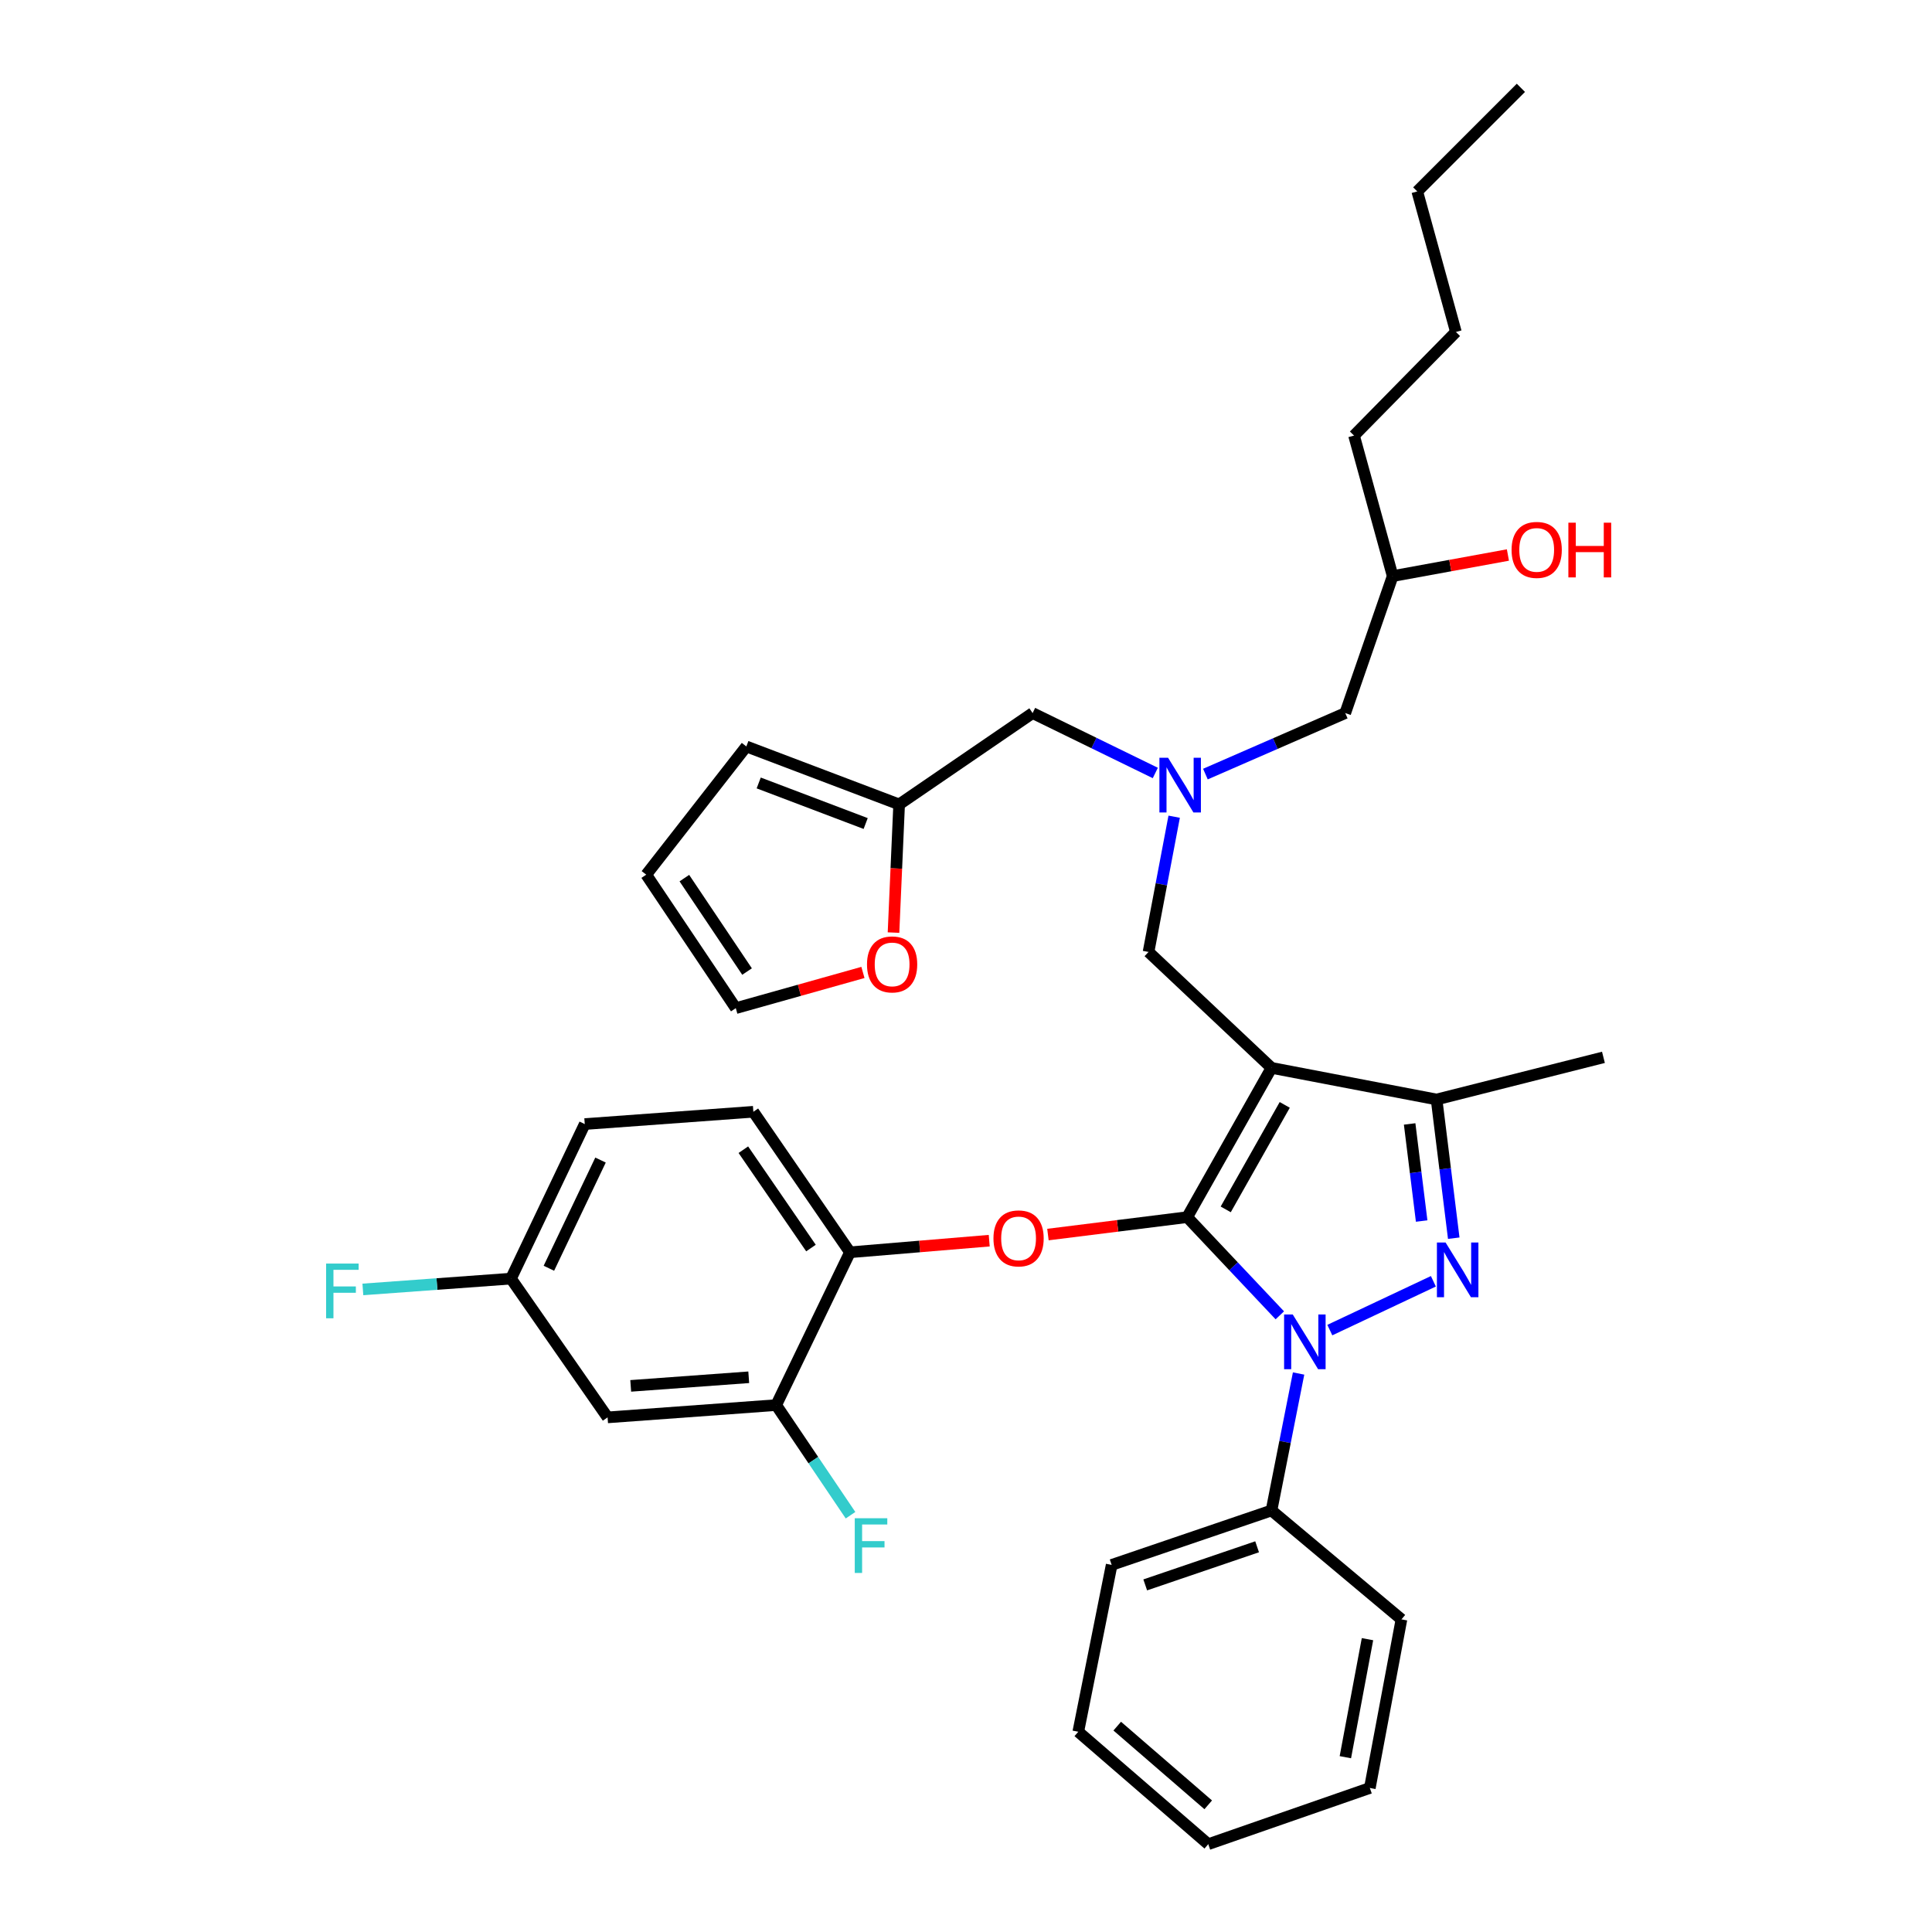 <?xml version='1.0' encoding='iso-8859-1'?>
<svg version='1.1' baseProfile='full'
              xmlns='http://www.w3.org/2000/svg'
                      xmlns:rdkit='http://www.rdkit.org/xml'
                      xmlns:xlink='http://www.w3.org/1999/xlink'
                  xml:space='preserve'
width='1000px' height='1000px' viewBox='0 0 1000 1000'>
<!-- END OF HEADER -->
<rect style='opacity:1.0;fill:#FFFFFF;stroke:none' width='1000' height='1000' x='0' y='0'> </rect>
<path class='bond-0' d='M 597.984,400.087 L 566.232,384.588' style='fill:none;fill-rule:evenodd;stroke:#0000FF;stroke-width:6px;stroke-linecap:butt;stroke-linejoin:miter;stroke-opacity:1' />
<path class='bond-0' d='M 566.232,384.588 L 534.481,369.089' style='fill:none;fill-rule:evenodd;stroke:#000000;stroke-width:6px;stroke-linecap:butt;stroke-linejoin:miter;stroke-opacity:1' />
<path class='bond-1' d='M 623.919,400.664 L 660.109,384.877' style='fill:none;fill-rule:evenodd;stroke:#0000FF;stroke-width:6px;stroke-linecap:butt;stroke-linejoin:miter;stroke-opacity:1' />
<path class='bond-1' d='M 660.109,384.877 L 696.298,369.089' style='fill:none;fill-rule:evenodd;stroke:#000000;stroke-width:6px;stroke-linecap:butt;stroke-linejoin:miter;stroke-opacity:1' />
<path class='bond-2' d='M 607.748,422.724 L 601.114,457.727' style='fill:none;fill-rule:evenodd;stroke:#0000FF;stroke-width:6px;stroke-linecap:butt;stroke-linejoin:miter;stroke-opacity:1' />
<path class='bond-2' d='M 601.114,457.727 L 594.48,492.731' style='fill:none;fill-rule:evenodd;stroke:#000000;stroke-width:6px;stroke-linecap:butt;stroke-linejoin:miter;stroke-opacity:1' />
<path class='bond-3' d='M 696.298,369.089 L 720.842,298.186' style='fill:none;fill-rule:evenodd;stroke:#000000;stroke-width:6px;stroke-linecap:butt;stroke-linejoin:miter;stroke-opacity:1' />
<path class='bond-4' d='M 720.842,298.186 L 750.667,292.729' style='fill:none;fill-rule:evenodd;stroke:#000000;stroke-width:6px;stroke-linecap:butt;stroke-linejoin:miter;stroke-opacity:1' />
<path class='bond-4' d='M 750.667,292.729 L 780.493,287.271' style='fill:none;fill-rule:evenodd;stroke:#FF0000;stroke-width:6px;stroke-linecap:butt;stroke-linejoin:miter;stroke-opacity:1' />
<path class='bond-5' d='M 720.842,298.186 L 700.848,225.453' style='fill:none;fill-rule:evenodd;stroke:#000000;stroke-width:6px;stroke-linecap:butt;stroke-linejoin:miter;stroke-opacity:1' />
<path class='bond-6' d='M 733.575,99.091 L 753.57,171.825' style='fill:none;fill-rule:evenodd;stroke:#000000;stroke-width:6px;stroke-linecap:butt;stroke-linejoin:miter;stroke-opacity:1' />
<path class='bond-7' d='M 733.575,99.091 L 787.212,45.455' style='fill:none;fill-rule:evenodd;stroke:#000000;stroke-width:6px;stroke-linecap:butt;stroke-linejoin:miter;stroke-opacity:1' />
<path class='bond-8' d='M 753.57,171.825 L 700.848,225.453' style='fill:none;fill-rule:evenodd;stroke:#000000;stroke-width:6px;stroke-linecap:butt;stroke-linejoin:miter;stroke-opacity:1' />
<path class='bond-9' d='M 594.48,492.731 L 658.123,552.73' style='fill:none;fill-rule:evenodd;stroke:#000000;stroke-width:6px;stroke-linecap:butt;stroke-linejoin:miter;stroke-opacity:1' />
<path class='bond-10' d='M 662.43,680.811 L 638.457,655.404' style='fill:none;fill-rule:evenodd;stroke:#0000FF;stroke-width:6px;stroke-linecap:butt;stroke-linejoin:miter;stroke-opacity:1' />
<path class='bond-10' d='M 638.457,655.404 L 614.483,629.996' style='fill:none;fill-rule:evenodd;stroke:#000000;stroke-width:6px;stroke-linecap:butt;stroke-linejoin:miter;stroke-opacity:1' />
<path class='bond-11' d='M 688.315,688.453 L 741.916,663.191' style='fill:none;fill-rule:evenodd;stroke:#0000FF;stroke-width:6px;stroke-linecap:butt;stroke-linejoin:miter;stroke-opacity:1' />
<path class='bond-12' d='M 672.147,710.929 L 665.135,746.373' style='fill:none;fill-rule:evenodd;stroke:#0000FF;stroke-width:6px;stroke-linecap:butt;stroke-linejoin:miter;stroke-opacity:1' />
<path class='bond-12' d='M 665.135,746.373 L 658.123,781.816' style='fill:none;fill-rule:evenodd;stroke:#000000;stroke-width:6px;stroke-linecap:butt;stroke-linejoin:miter;stroke-opacity:1' />
<path class='bond-13' d='M 614.483,629.996 L 578.447,634.502' style='fill:none;fill-rule:evenodd;stroke:#000000;stroke-width:6px;stroke-linecap:butt;stroke-linejoin:miter;stroke-opacity:1' />
<path class='bond-13' d='M 578.447,634.502 L 542.411,639.008' style='fill:none;fill-rule:evenodd;stroke:#FF0000;stroke-width:6px;stroke-linecap:butt;stroke-linejoin:miter;stroke-opacity:1' />
<path class='bond-14' d='M 614.483,629.996 L 658.123,552.73' style='fill:none;fill-rule:evenodd;stroke:#000000;stroke-width:6px;stroke-linecap:butt;stroke-linejoin:miter;stroke-opacity:1' />
<path class='bond-14' d='M 634.432,625.976 L 664.98,571.89' style='fill:none;fill-rule:evenodd;stroke:#000000;stroke-width:6px;stroke-linecap:butt;stroke-linejoin:miter;stroke-opacity:1' />
<path class='bond-15' d='M 658.123,552.73 L 743.572,569.09' style='fill:none;fill-rule:evenodd;stroke:#000000;stroke-width:6px;stroke-linecap:butt;stroke-linejoin:miter;stroke-opacity:1' />
<path class='bond-16' d='M 743.572,569.09 L 829.937,547.274' style='fill:none;fill-rule:evenodd;stroke:#000000;stroke-width:6px;stroke-linecap:butt;stroke-linejoin:miter;stroke-opacity:1' />
<path class='bond-17' d='M 743.572,569.09 L 748.015,604.988' style='fill:none;fill-rule:evenodd;stroke:#000000;stroke-width:6px;stroke-linecap:butt;stroke-linejoin:miter;stroke-opacity:1' />
<path class='bond-17' d='M 748.015,604.988 L 752.457,640.886' style='fill:none;fill-rule:evenodd;stroke:#0000FF;stroke-width:6px;stroke-linecap:butt;stroke-linejoin:miter;stroke-opacity:1' />
<path class='bond-17' d='M 729.628,581.75 L 732.738,606.879' style='fill:none;fill-rule:evenodd;stroke:#000000;stroke-width:6px;stroke-linecap:butt;stroke-linejoin:miter;stroke-opacity:1' />
<path class='bond-17' d='M 732.738,606.879 L 735.848,632.007' style='fill:none;fill-rule:evenodd;stroke:#0000FF;stroke-width:6px;stroke-linecap:butt;stroke-linejoin:miter;stroke-opacity:1' />
<path class='bond-18' d='M 465.391,416.363 L 463.934,449.533' style='fill:none;fill-rule:evenodd;stroke:#000000;stroke-width:6px;stroke-linecap:butt;stroke-linejoin:miter;stroke-opacity:1' />
<path class='bond-18' d='M 463.934,449.533 L 462.476,482.703' style='fill:none;fill-rule:evenodd;stroke:#FF0000;stroke-width:6px;stroke-linecap:butt;stroke-linejoin:miter;stroke-opacity:1' />
<path class='bond-19' d='M 465.391,416.363 L 386.304,386.364' style='fill:none;fill-rule:evenodd;stroke:#000000;stroke-width:6px;stroke-linecap:butt;stroke-linejoin:miter;stroke-opacity:1' />
<path class='bond-19' d='M 448.068,426.256 L 392.707,405.256' style='fill:none;fill-rule:evenodd;stroke:#000000;stroke-width:6px;stroke-linecap:butt;stroke-linejoin:miter;stroke-opacity:1' />
<path class='bond-20' d='M 465.391,416.363 L 534.481,369.089' style='fill:none;fill-rule:evenodd;stroke:#000000;stroke-width:6px;stroke-linecap:butt;stroke-linejoin:miter;stroke-opacity:1' />
<path class='bond-21' d='M 446.655,503.334 L 413.752,512.575' style='fill:none;fill-rule:evenodd;stroke:#FF0000;stroke-width:6px;stroke-linecap:butt;stroke-linejoin:miter;stroke-opacity:1' />
<path class='bond-21' d='M 413.752,512.575 L 380.848,521.816' style='fill:none;fill-rule:evenodd;stroke:#000000;stroke-width:6px;stroke-linecap:butt;stroke-linejoin:miter;stroke-opacity:1' />
<path class='bond-22' d='M 386.304,386.364 L 334.488,452.726' style='fill:none;fill-rule:evenodd;stroke:#000000;stroke-width:6px;stroke-linecap:butt;stroke-linejoin:miter;stroke-opacity:1' />
<path class='bond-23' d='M 380.848,521.816 L 334.488,452.726' style='fill:none;fill-rule:evenodd;stroke:#000000;stroke-width:6px;stroke-linecap:butt;stroke-linejoin:miter;stroke-opacity:1' />
<path class='bond-23' d='M 386.676,502.875 L 354.225,454.512' style='fill:none;fill-rule:evenodd;stroke:#000000;stroke-width:6px;stroke-linecap:butt;stroke-linejoin:miter;stroke-opacity:1' />
<path class='bond-24' d='M 512.022,642.173 L 475.982,645.175' style='fill:none;fill-rule:evenodd;stroke:#FF0000;stroke-width:6px;stroke-linecap:butt;stroke-linejoin:miter;stroke-opacity:1' />
<path class='bond-24' d='M 475.982,645.175 L 439.941,648.177' style='fill:none;fill-rule:evenodd;stroke:#000000;stroke-width:6px;stroke-linecap:butt;stroke-linejoin:miter;stroke-opacity:1' />
<path class='bond-25' d='M 302.667,581.815 L 264.483,661.817' style='fill:none;fill-rule:evenodd;stroke:#000000;stroke-width:6px;stroke-linecap:butt;stroke-linejoin:miter;stroke-opacity:1' />
<path class='bond-25' d='M 310.832,600.446 L 284.103,656.447' style='fill:none;fill-rule:evenodd;stroke:#000000;stroke-width:6px;stroke-linecap:butt;stroke-linejoin:miter;stroke-opacity:1' />
<path class='bond-26' d='M 302.667,581.815 L 389.938,575.453' style='fill:none;fill-rule:evenodd;stroke:#000000;stroke-width:6px;stroke-linecap:butt;stroke-linejoin:miter;stroke-opacity:1' />
<path class='bond-27' d='M 264.483,661.817 L 314.486,733.635' style='fill:none;fill-rule:evenodd;stroke:#000000;stroke-width:6px;stroke-linecap:butt;stroke-linejoin:miter;stroke-opacity:1' />
<path class='bond-28' d='M 264.483,661.817 L 226.152,664.612' style='fill:none;fill-rule:evenodd;stroke:#000000;stroke-width:6px;stroke-linecap:butt;stroke-linejoin:miter;stroke-opacity:1' />
<path class='bond-28' d='M 226.152,664.612 L 187.82,667.406' style='fill:none;fill-rule:evenodd;stroke:#33CCCC;stroke-width:6px;stroke-linecap:butt;stroke-linejoin:miter;stroke-opacity:1' />
<path class='bond-29' d='M 314.486,733.635 L 401.757,727.273' style='fill:none;fill-rule:evenodd;stroke:#000000;stroke-width:6px;stroke-linecap:butt;stroke-linejoin:miter;stroke-opacity:1' />
<path class='bond-29' d='M 326.457,717.328 L 387.547,712.875' style='fill:none;fill-rule:evenodd;stroke:#000000;stroke-width:6px;stroke-linecap:butt;stroke-linejoin:miter;stroke-opacity:1' />
<path class='bond-30' d='M 658.123,781.816 L 575.393,809.994' style='fill:none;fill-rule:evenodd;stroke:#000000;stroke-width:6px;stroke-linecap:butt;stroke-linejoin:miter;stroke-opacity:1' />
<path class='bond-30' d='M 650.676,800.614 L 592.765,820.339' style='fill:none;fill-rule:evenodd;stroke:#000000;stroke-width:6px;stroke-linecap:butt;stroke-linejoin:miter;stroke-opacity:1' />
<path class='bond-31' d='M 658.123,781.816 L 725.391,838.181' style='fill:none;fill-rule:evenodd;stroke:#000000;stroke-width:6px;stroke-linecap:butt;stroke-linejoin:miter;stroke-opacity:1' />
<path class='bond-32' d='M 575.393,809.994 L 558.118,896.359' style='fill:none;fill-rule:evenodd;stroke:#000000;stroke-width:6px;stroke-linecap:butt;stroke-linejoin:miter;stroke-opacity:1' />
<path class='bond-33' d='M 558.118,896.359 L 625.395,954.545' style='fill:none;fill-rule:evenodd;stroke:#000000;stroke-width:6px;stroke-linecap:butt;stroke-linejoin:miter;stroke-opacity:1' />
<path class='bond-33' d='M 578.279,893.444 L 625.373,934.175' style='fill:none;fill-rule:evenodd;stroke:#000000;stroke-width:6px;stroke-linecap:butt;stroke-linejoin:miter;stroke-opacity:1' />
<path class='bond-34' d='M 625.395,954.545 L 709.032,925.452' style='fill:none;fill-rule:evenodd;stroke:#000000;stroke-width:6px;stroke-linecap:butt;stroke-linejoin:miter;stroke-opacity:1' />
<path class='bond-35' d='M 709.032,925.452 L 725.391,838.181' style='fill:none;fill-rule:evenodd;stroke:#000000;stroke-width:6px;stroke-linecap:butt;stroke-linejoin:miter;stroke-opacity:1' />
<path class='bond-35' d='M 696.356,909.525 L 707.808,848.436' style='fill:none;fill-rule:evenodd;stroke:#000000;stroke-width:6px;stroke-linecap:butt;stroke-linejoin:miter;stroke-opacity:1' />
<path class='bond-36' d='M 401.757,727.273 L 439.941,648.177' style='fill:none;fill-rule:evenodd;stroke:#000000;stroke-width:6px;stroke-linecap:butt;stroke-linejoin:miter;stroke-opacity:1' />
<path class='bond-37' d='M 401.757,727.273 L 420.994,755.773' style='fill:none;fill-rule:evenodd;stroke:#000000;stroke-width:6px;stroke-linecap:butt;stroke-linejoin:miter;stroke-opacity:1' />
<path class='bond-37' d='M 420.994,755.773 L 440.231,784.273' style='fill:none;fill-rule:evenodd;stroke:#33CCCC;stroke-width:6px;stroke-linecap:butt;stroke-linejoin:miter;stroke-opacity:1' />
<path class='bond-38' d='M 439.941,648.177 L 389.938,575.453' style='fill:none;fill-rule:evenodd;stroke:#000000;stroke-width:6px;stroke-linecap:butt;stroke-linejoin:miter;stroke-opacity:1' />
<path class='bond-38' d='M 419.756,645.99 L 384.754,595.082' style='fill:none;fill-rule:evenodd;stroke:#000000;stroke-width:6px;stroke-linecap:butt;stroke-linejoin:miter;stroke-opacity:1' />
<path  class='atom-0' d='M 604.588 392.206
L 613.868 407.206
Q 614.788 408.686, 616.268 411.366
Q 617.748 414.046, 617.828 414.206
L 617.828 392.206
L 621.588 392.206
L 621.588 420.526
L 617.708 420.526
L 607.748 404.126
Q 606.588 402.206, 605.348 400.006
Q 604.148 397.806, 603.788 397.126
L 603.788 420.526
L 600.108 420.526
L 600.108 392.206
L 604.588 392.206
' fill='#0000FF'/>
<path  class='atom-4' d='M 782.388 284.626
Q 782.388 277.826, 785.748 274.026
Q 789.108 270.226, 795.388 270.226
Q 801.668 270.226, 805.028 274.026
Q 808.388 277.826, 808.388 284.626
Q 808.388 291.506, 804.988 295.426
Q 801.588 299.306, 795.388 299.306
Q 789.148 299.306, 785.748 295.426
Q 782.388 291.546, 782.388 284.626
M 795.388 296.106
Q 799.708 296.106, 802.028 293.226
Q 804.388 290.306, 804.388 284.626
Q 804.388 279.066, 802.028 276.266
Q 799.708 273.426, 795.388 273.426
Q 791.068 273.426, 788.708 276.226
Q 786.388 279.026, 786.388 284.626
Q 786.388 290.346, 788.708 293.226
Q 791.068 296.106, 795.388 296.106
' fill='#FF0000'/>
<path  class='atom-4' d='M 811.788 270.546
L 815.628 270.546
L 815.628 282.586
L 830.108 282.586
L 830.108 270.546
L 833.948 270.546
L 833.948 298.866
L 830.108 298.866
L 830.108 285.786
L 815.628 285.786
L 815.628 298.866
L 811.788 298.866
L 811.788 270.546
' fill='#FF0000'/>
<path  class='atom-8' d='M 669.129 680.385
L 678.409 695.385
Q 679.329 696.865, 680.809 699.545
Q 682.289 702.225, 682.369 702.385
L 682.369 680.385
L 686.129 680.385
L 686.129 708.705
L 682.249 708.705
L 672.289 692.305
Q 671.129 690.385, 669.889 688.185
Q 668.689 685.985, 668.329 685.305
L 668.329 708.705
L 664.649 708.705
L 664.649 680.385
L 669.129 680.385
' fill='#0000FF'/>
<path  class='atom-12' d='M 748.225 643.108
L 757.505 658.108
Q 758.425 659.588, 759.905 662.268
Q 761.385 664.948, 761.465 665.108
L 761.465 643.108
L 765.225 643.108
L 765.225 671.428
L 761.345 671.428
L 751.385 655.028
Q 750.225 653.108, 748.985 650.908
Q 747.785 648.708, 747.425 648.028
L 747.425 671.428
L 743.745 671.428
L 743.745 643.108
L 748.225 643.108
' fill='#0000FF'/>
<path  class='atom-14' d='M 448.756 499.174
Q 448.756 492.374, 452.116 488.574
Q 455.476 484.774, 461.756 484.774
Q 468.036 484.774, 471.396 488.574
Q 474.756 492.374, 474.756 499.174
Q 474.756 506.054, 471.356 509.974
Q 467.956 513.854, 461.756 513.854
Q 455.516 513.854, 452.116 509.974
Q 448.756 506.094, 448.756 499.174
M 461.756 510.654
Q 466.076 510.654, 468.396 507.774
Q 470.756 504.854, 470.756 499.174
Q 470.756 493.614, 468.396 490.814
Q 466.076 487.974, 461.756 487.974
Q 457.436 487.974, 455.076 490.774
Q 452.756 493.574, 452.756 499.174
Q 452.756 504.894, 455.076 507.774
Q 457.436 510.654, 461.756 510.654
' fill='#FF0000'/>
<path  class='atom-17' d='M 514.212 640.988
Q 514.212 634.188, 517.572 630.388
Q 520.932 626.588, 527.212 626.588
Q 533.492 626.588, 536.852 630.388
Q 540.212 634.188, 540.212 640.988
Q 540.212 647.868, 536.812 651.788
Q 533.412 655.668, 527.212 655.668
Q 520.972 655.668, 517.572 651.788
Q 514.212 647.908, 514.212 640.988
M 527.212 652.468
Q 531.532 652.468, 533.852 649.588
Q 536.212 646.668, 536.212 640.988
Q 536.212 635.428, 533.852 632.628
Q 531.532 629.788, 527.212 629.788
Q 522.892 629.788, 520.532 632.588
Q 518.212 635.388, 518.212 640.988
Q 518.212 646.708, 520.532 649.588
Q 522.892 652.468, 527.212 652.468
' fill='#FF0000'/>
<path  class='atom-31' d='M 442.424 785.837
L 459.264 785.837
L 459.264 789.077
L 446.224 789.077
L 446.224 797.677
L 457.824 797.677
L 457.824 800.957
L 446.224 800.957
L 446.224 814.157
L 442.424 814.157
L 442.424 785.837
' fill='#33CCCC'/>
<path  class='atom-32' d='M 168.792 654.02
L 185.632 654.02
L 185.632 657.26
L 172.592 657.26
L 172.592 665.86
L 184.192 665.86
L 184.192 669.14
L 172.592 669.14
L 172.592 682.34
L 168.792 682.34
L 168.792 654.02
' fill='#33CCCC'/>
</svg>
